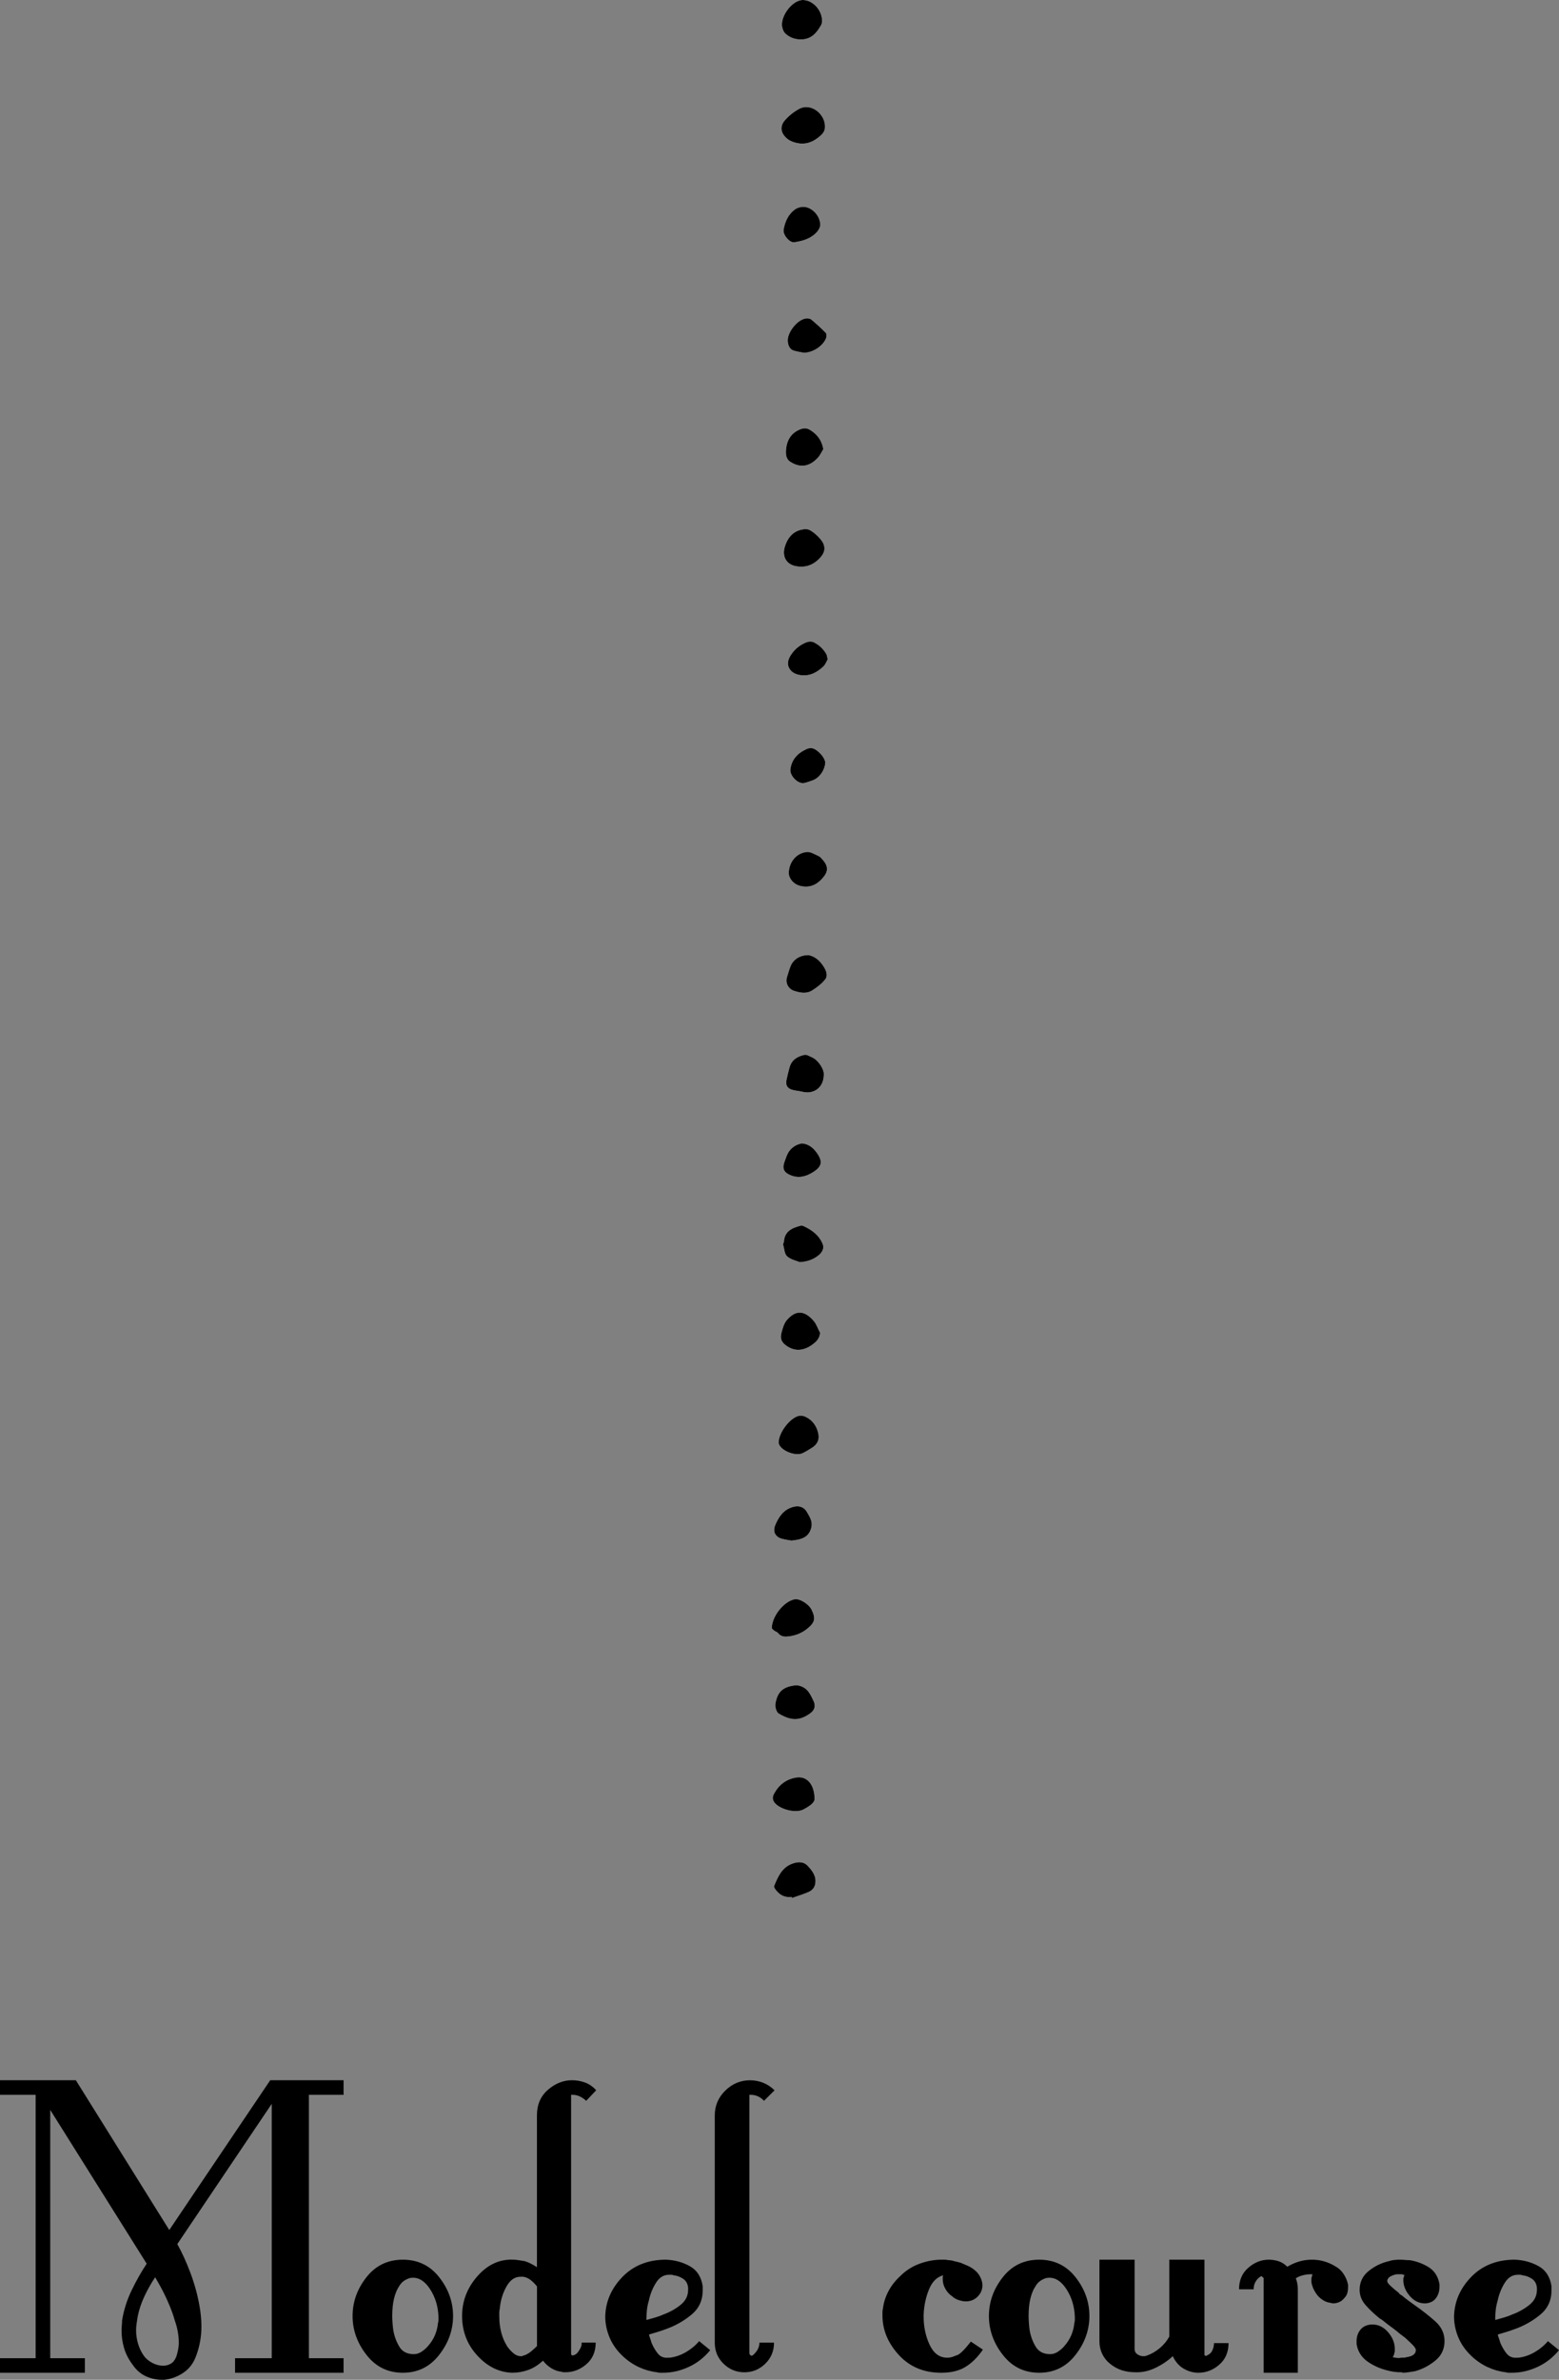 <?xml version="1.0" encoding="utf-8"?>
<!-- Generator: Adobe Illustrator 15.0.2, SVG Export Plug-In . SVG Version: 6.00 Build 0)  -->
<!DOCTYPE svg PUBLIC "-//W3C//DTD SVG 1.1//EN" "http://www.w3.org/Graphics/SVG/1.1/DTD/svg11.dtd">
<svg version="1.1" id="レイヤー_1" xmlns="http://www.w3.org/2000/svg" xmlns:xlink="http://www.w3.org/1999/xlink" x="0px"
	 y="0px" width="86.907px" height="132.574px" viewBox="0 0 86.907 132.574" enable-background="new 0 0 86.907 132.574"
	 xml:space="preserve">
<rect x="0" y="0" width="86.907" height="132.574" fill="#808080" stroke="none"/>
<g>
	<g>
		<g>
			<g>
				<path fill="#FFFFFF" d="M44.662,2.197c0.566-0.004,0.874-0.374,1.118-0.813c0.059-0.105,0.06-0.266,0.036-0.391
					c-0.066-0.362-0.27-0.66-0.574-0.851c-0.16-0.101-0.393-0.165-0.576-0.137c-0.557,0.087-1.133,0.88-1.071,1.443
					c0.017,0.146,0.083,0.32,0.187,0.419C44.021,2.097,44.326,2.202,44.662,2.197z M45.986,7.055
					c0.029-0.662-0.759-1.365-1.454-0.98c-0.303,0.168-0.593,0.399-0.811,0.665c-0.151,0.185-0.231,0.467-0.063,0.737
					c0.188,0.299,0.469,0.432,0.792,0.495c0.502,0.1,0.915-0.077,1.288-0.413C45.897,7.416,45.996,7.27,45.986,7.055z
					 M44.816,29.481c-0.051,0.012-0.161,0.024-0.264,0.06c-0.439,0.153-0.675,0.501-0.802,0.92
					c-0.163,0.538,0.083,0.967,0.587,1.074c0.499,0.106,0.938-0.025,1.299-0.375c0.25-0.242,0.428-0.523,0.25-0.904
					c-0.116-0.25-0.655-0.774-0.918-0.774C44.937,29.482,44.905,29.481,44.816,29.481z M43.022,90.715
					c0.027,0.025,0.079,0.083,0.141,0.128c0.068,0.051,0.165,0.072,0.214,0.135c0.14,0.181,0.33,0.21,0.527,0.191
					c0.414-0.037,0.792-0.183,1.116-0.449c0.411-0.338,0.458-0.567,0.226-1.042c-0.158-0.324-0.672-0.64-0.951-0.585
					C43.7,89.208,43.024,90.04,43.022,90.715z M45.078,53.208c-0.482-0.006-0.861,0.24-1.01,0.624
					c-0.077,0.197-0.132,0.403-0.196,0.605c-0.104,0.318,0.071,0.654,0.395,0.761c0.337,0.11,0.688,0.178,1.002-0.018
					c0.268-0.167,0.531-0.369,0.728-0.612c0.166-0.209,0.075-0.468-0.069-0.703C45.709,53.509,45.421,53.276,45.078,53.208z
					 M43.404,80.371c0.008,0.025,0.015,0.082,0.04,0.129c0.191,0.359,0.924,0.627,1.286,0.459c0.191-0.089,0.371-0.204,0.55-0.316
					c0.265-0.166,0.398-0.424,0.349-0.72c-0.073-0.437-0.305-0.793-0.715-0.993c-0.111-0.055-0.263-0.082-0.381-0.056
					C44.028,78.989,43.4,79.822,43.404,80.371z M45.92,59.934c0.065-0.313-0.291-0.879-0.662-1.035
					c-0.134-0.056-0.286-0.161-0.407-0.136c-0.39,0.083-0.723,0.272-0.839,0.699c-0.063,0.233-0.125,0.469-0.171,0.706
					c-0.059,0.301,0.058,0.479,0.357,0.553c0.175,0.044,0.357,0.056,0.532,0.099C45.367,60.976,45.892,60.588,45.92,59.934z
					 M44.586,70.313c0.469-0.032,0.787-0.17,1.057-0.391c0.177-0.146,0.313-0.375,0.224-0.605c-0.197-0.505-0.612-0.806-1.089-1.022
					c-0.052-0.023-0.127-0.021-0.184-0.005c-0.464,0.124-0.861,0.319-0.895,0.885c-0.003,0.054-0.055,0.112-0.042,0.157
					c0.061,0.227,0.07,0.524,0.221,0.658C44.086,70.174,44.403,70.236,44.586,70.313z M45.411,100.209
					c-0.015-0.854-0.46-1.281-1.03-1.187c-0.566,0.095-0.973,0.416-1.24,0.918c-0.1,0.186-0.076,0.356,0.067,0.519
					c0.291,0.329,1.137,0.579,1.584,0.341C45.13,100.621,45.412,100.429,45.411,100.209z M45.717,74.251
					c-0.119-0.227-0.202-0.486-0.365-0.675c-0.532-0.612-1.026-0.586-1.501-0.023c-0.148,0.176-0.216,0.433-0.28,0.664
					c-0.1,0.356-0.007,0.57,0.296,0.773c0.542,0.364,1.088,0.202,1.532-0.172C45.564,74.678,45.697,74.514,45.717,74.251z
					 M44.13,105.675c0.004,0.02,0.007,0.039,0.011,0.06c0.315-0.112,0.641-0.205,0.945-0.343c0.173-0.078,0.315-0.218,0.357-0.438
					c0.082-0.43-0.158-0.732-0.411-1.006c-0.238-0.258-0.558-0.246-0.876-0.126c-0.577,0.216-0.79,0.728-1.003,1.237
					c-0.015,0.034,0.004,0.096,0.026,0.131C43.4,105.534,43.702,105.726,44.13,105.675z M45.897,25.014
					c-0.101-0.527-0.368-0.831-0.734-1.061c-0.16-0.099-0.324-0.121-0.514-0.053c-0.527,0.191-0.777,0.592-0.829,1.118
					c-0.024,0.251-0.02,0.542,0.233,0.705c0.565,0.367,1.091,0.265,1.536-0.222C45.73,25.349,45.815,25.146,45.897,25.014z
					 M44.401,93.881c-0.729,0.065-1.063,0.339-1.174,1.035c-0.027,0.173,0.056,0.465,0.184,0.542
					c0.646,0.387,1.141,0.443,1.765-0.018c0.238-0.176,0.306-0.409,0.18-0.677c-0.076-0.163-0.154-0.329-0.256-0.478
					C44.932,94.041,44.688,93.909,44.401,93.881z M43.97,48.592c-0.018,0.342,0.279,0.676,0.638,0.762
					c0.497,0.121,0.884-0.033,1.222-0.402c0.345-0.377,0.366-0.674,0.033-1.053c-0.067-0.076-0.137-0.167-0.225-0.206
					c-0.216-0.096-0.453-0.252-0.666-0.229C44.396,47.521,44,48.011,43.97,48.592z M46.142,36.729
					c-0.035-0.139-0.039-0.223-0.076-0.287c-0.166-0.293-0.408-0.519-0.707-0.664c-0.104-0.051-0.266-0.048-0.378-0.006
					c-0.372,0.141-0.673,0.378-0.896,0.721c-0.148,0.229-0.219,0.474-0.104,0.707c0.12,0.243,0.344,0.368,0.64,0.41
					c0.531,0.074,0.928-0.153,1.284-0.488C46.02,37.012,46.076,36.839,46.142,36.729z M44.121,85.825
					c0.583-0.058,0.98-0.188,1.109-0.745c0.075-0.328-0.1-0.594-0.253-0.855c-0.172-0.296-0.466-0.366-0.795-0.269
					c-0.513,0.153-0.769,0.539-0.962,0.991c-0.157,0.369-0.015,0.672,0.371,0.776C43.78,85.774,43.977,85.797,44.121,85.825z
					 M44.806,19.65c0.513,0.004,1.095-0.391,1.248-0.825c0.029-0.084,0.029-0.229-0.022-0.282c-0.255-0.261-0.524-0.507-0.805-0.74
					c-0.067-0.057-0.195-0.073-0.29-0.063c-0.497,0.054-1.091,0.816-1.021,1.31c0.029,0.207,0.107,0.41,0.327,0.48
					C44.441,19.594,44.653,19.619,44.806,19.65z M45.727,12.559c0.017-0.582-0.555-1.101-1.035-1.031
					c-0.12,0.018-0.249,0.054-0.348,0.121c-0.399,0.274-0.58,0.686-0.663,1.146c-0.049,0.279,0.327,0.741,0.601,0.701
					c0.281-0.041,0.574-0.109,0.823-0.24C45.415,13.093,45.678,12.849,45.727,12.559z M44.699,63.696
					c-0.29,0.053-0.546,0.204-0.719,0.452c-0.118,0.17-0.178,0.383-0.251,0.58c-0.134,0.357-0.037,0.578,0.312,0.73
					c0.473,0.206,0.902,0.087,1.311-0.177c0.437-0.281,0.519-0.544,0.24-0.976C45.392,63.998,45.128,63.73,44.699,63.696z
					 M46.008,42.459c-0.059-0.248-0.242-0.487-0.505-0.676c-0.185-0.133-0.366-0.141-0.573-0.042
					c-0.475,0.228-0.796,0.565-0.868,1.108c-0.048,0.354,0.41,0.832,0.759,0.771c0.16-0.028,0.313-0.094,0.469-0.146
					C45.659,43.352,45.984,42.923,46.008,42.459z"/>
				<path d="M44.662,2.197c-0.336,0.005-0.642-0.101-0.881-0.328c-0.104-0.099-0.17-0.272-0.187-0.419
					c-0.062-0.563,0.515-1.356,1.071-1.443c0.184-0.028,0.416,0.036,0.576,0.137c0.305,0.19,0.508,0.488,0.574,0.851
					c0.023,0.125,0.022,0.285-0.036,0.391C45.536,1.823,45.229,2.193,44.662,2.197z"/>
				<path d="M45.986,7.055c0.01,0.215-0.089,0.361-0.248,0.504c-0.373,0.336-0.786,0.513-1.288,0.413
					c-0.323-0.063-0.604-0.196-0.792-0.495c-0.168-0.271-0.088-0.553,0.063-0.737c0.218-0.266,0.508-0.497,0.811-0.665
					C45.228,5.689,46.016,6.393,45.986,7.055z"/>
				<path d="M44.816,29.481c0.089,0,0.12,0.001,0.152,0c0.263,0,0.802,0.524,0.918,0.774c0.178,0.381,0,0.662-0.25,0.904
					c-0.36,0.35-0.8,0.481-1.299,0.375c-0.504-0.107-0.75-0.536-0.587-1.074c0.127-0.419,0.362-0.767,0.802-0.92
					C44.655,29.506,44.766,29.493,44.816,29.481z"/>
				<path d="M43.022,90.715c0.002-0.676,0.678-1.507,1.272-1.622c0.279-0.055,0.793,0.261,0.951,0.585
					c0.232,0.475,0.186,0.704-0.226,1.042c-0.324,0.267-0.702,0.412-1.116,0.449c-0.197,0.019-0.388-0.011-0.527-0.191
					c-0.049-0.063-0.146-0.084-0.214-0.135C43.102,90.798,43.05,90.741,43.022,90.715z"/>
				<path d="M45.078,53.208c0.343,0.068,0.631,0.301,0.849,0.657c0.145,0.235,0.235,0.494,0.069,0.703
					c-0.196,0.243-0.46,0.445-0.728,0.612c-0.313,0.195-0.665,0.128-1.002,0.018c-0.323-0.106-0.498-0.442-0.395-0.761
					c0.064-0.202,0.119-0.408,0.196-0.605C44.217,53.448,44.596,53.202,45.078,53.208z"/>
				<path d="M43.404,80.371c-0.004-0.549,0.624-1.382,1.129-1.497c0.118-0.026,0.27,0.001,0.381,0.056
					c0.41,0.2,0.642,0.557,0.715,0.993c0.05,0.296-0.084,0.554-0.349,0.72c-0.179,0.112-0.358,0.228-0.55,0.316
					c-0.362,0.168-1.095-0.1-1.286-0.459C43.419,80.453,43.412,80.396,43.404,80.371z"/>
				<path d="M45.92,59.934c-0.028,0.654-0.553,1.042-1.189,0.886c-0.175-0.043-0.357-0.055-0.532-0.099
					c-0.3-0.074-0.416-0.252-0.357-0.553c0.046-0.237,0.107-0.473,0.171-0.706c0.116-0.427,0.449-0.616,0.839-0.699
					c0.121-0.025,0.273,0.08,0.407,0.136C45.629,59.055,45.985,59.621,45.92,59.934z"/>
				<path d="M44.586,70.313c-0.183-0.077-0.5-0.139-0.708-0.323c-0.15-0.134-0.16-0.432-0.221-0.658
					c-0.013-0.045,0.039-0.104,0.042-0.157c0.033-0.565,0.431-0.761,0.895-0.885c0.057-0.016,0.132-0.019,0.184,0.005
					c0.477,0.217,0.892,0.518,1.089,1.022c0.09,0.23-0.047,0.46-0.224,0.605C45.373,70.143,45.055,70.281,44.586,70.313z"/>
				<path d="M45.411,100.209c0.001,0.22-0.281,0.411-0.619,0.591c-0.447,0.238-1.293-0.012-1.584-0.341
					c-0.144-0.162-0.167-0.333-0.067-0.519c0.268-0.502,0.674-0.823,1.24-0.918C44.951,98.928,45.396,99.355,45.411,100.209z"/>
				<path d="M45.717,74.251c-0.02,0.263-0.152,0.427-0.318,0.567c-0.444,0.374-0.99,0.536-1.532,0.172
					c-0.303-0.203-0.396-0.417-0.296-0.773c0.064-0.231,0.132-0.488,0.28-0.664c0.475-0.563,0.969-0.589,1.501,0.023
					C45.515,73.765,45.598,74.025,45.717,74.251z"/>
				<path d="M44.13,105.675c-0.428,0.051-0.729-0.142-0.95-0.484c-0.022-0.035-0.041-0.097-0.026-0.131
					c0.213-0.51,0.426-1.021,1.003-1.237c0.318-0.12,0.638-0.132,0.876,0.126c0.253,0.273,0.493,0.576,0.411,1.006
					c-0.042,0.22-0.185,0.359-0.357,0.438c-0.305,0.138-0.63,0.23-0.945,0.343C44.137,105.714,44.134,105.695,44.13,105.675z"/>
				<path d="M45.897,25.014c-0.082,0.133-0.167,0.335-0.308,0.488c-0.445,0.486-0.971,0.589-1.536,0.222
					c-0.253-0.163-0.258-0.454-0.233-0.705c0.052-0.526,0.302-0.927,0.829-1.118c0.189-0.068,0.354-0.046,0.514,0.053
					C45.529,24.183,45.797,24.486,45.897,25.014z"/>
				<path d="M44.401,93.881c0.286,0.027,0.53,0.159,0.698,0.405c0.102,0.148,0.18,0.314,0.256,0.478
					c0.126,0.268,0.059,0.501-0.18,0.677c-0.624,0.461-1.118,0.404-1.765,0.018c-0.128-0.077-0.211-0.369-0.184-0.542
					C43.338,94.22,43.672,93.947,44.401,93.881z"/>
				<path d="M43.97,48.592c0.03-0.581,0.427-1.07,1.002-1.129c0.213-0.022,0.45,0.134,0.666,0.229
					c0.088,0.039,0.157,0.13,0.225,0.206c0.333,0.379,0.312,0.676-0.033,1.053c-0.338,0.369-0.725,0.523-1.222,0.402
					C44.249,49.268,43.952,48.934,43.97,48.592z"/>
				<path d="M46.142,36.729c-0.065,0.11-0.122,0.283-0.237,0.393c-0.356,0.335-0.753,0.563-1.284,0.488
					c-0.296-0.042-0.52-0.167-0.64-0.41c-0.114-0.233-0.044-0.479,0.104-0.707c0.223-0.343,0.523-0.58,0.896-0.721
					c0.112-0.042,0.274-0.045,0.378,0.006c0.299,0.146,0.541,0.371,0.707,0.664C46.103,36.506,46.106,36.59,46.142,36.729z"/>
				<path d="M44.121,85.825c-0.145-0.027-0.341-0.051-0.529-0.102c-0.386-0.104-0.528-0.407-0.371-0.776
					c0.193-0.452,0.449-0.838,0.962-0.991c0.329-0.098,0.623-0.027,0.795,0.269c0.153,0.262,0.328,0.527,0.253,0.855
					C45.102,85.637,44.704,85.767,44.121,85.825z"/>
				<path d="M44.806,19.65c-0.152-0.031-0.364-0.057-0.563-0.12c-0.22-0.07-0.298-0.273-0.327-0.48
					c-0.069-0.493,0.524-1.256,1.021-1.31c0.095-0.011,0.223,0.006,0.29,0.063c0.28,0.233,0.55,0.479,0.805,0.74
					c0.052,0.053,0.052,0.198,0.022,0.282C45.9,19.26,45.318,19.654,44.806,19.65z"/>
				<path d="M45.727,12.559c-0.049,0.29-0.312,0.534-0.622,0.697c-0.249,0.131-0.542,0.199-0.823,0.24
					c-0.273,0.04-0.649-0.422-0.601-0.701c0.083-0.461,0.264-0.872,0.663-1.146c0.099-0.067,0.228-0.104,0.348-0.121
					C45.172,11.458,45.743,11.977,45.727,12.559z"/>
				<path d="M44.699,63.696c0.429,0.034,0.692,0.302,0.893,0.61c0.278,0.432,0.196,0.694-0.24,0.976
					c-0.408,0.264-0.838,0.383-1.311,0.177c-0.349-0.152-0.445-0.373-0.312-0.73c0.073-0.197,0.133-0.41,0.251-0.58
					C44.153,63.9,44.409,63.749,44.699,63.696z"/>
				<path d="M46.008,42.459c-0.023,0.464-0.349,0.893-0.719,1.017c-0.155,0.052-0.309,0.117-0.469,0.146
					c-0.349,0.061-0.807-0.418-0.759-0.771c0.072-0.543,0.394-0.881,0.868-1.108c0.207-0.099,0.389-0.091,0.573,0.042
					C45.766,41.972,45.949,42.211,46.008,42.459z"/>
			</g>
		</g>
	</g>
	<g>
		<path d="M13.104,132.182v-0.812h2.044v-14.169l-5.264,7.813c0.261,0.467,0.504,0.999,0.728,1.596
			c0.225,0.598,0.393,1.204,0.504,1.82c0.038,0.206,0.065,0.406,0.084,0.602c0.019,0.196,0.028,0.388,0.028,0.574
			c0,0.28-0.023,0.551-0.07,0.813c-0.046,0.262-0.116,0.522-0.21,0.783c-0.149,0.43-0.392,0.757-0.728,0.98s-0.69,0.354-1.064,0.392
			c-0.019,0-0.042,0-0.069,0c-0.028,0-0.052,0-0.07,0c-0.299,0-0.593-0.065-0.882-0.195c-0.29-0.131-0.537-0.346-0.742-0.645
			c-0.224-0.298-0.383-0.606-0.476-0.924c-0.094-0.317-0.141-0.644-0.141-0.979c0-0.094,0.005-0.187,0.015-0.28
			c0.009-0.094,0.014-0.187,0.014-0.28c0.093-0.578,0.271-1.139,0.532-1.68c0.261-0.541,0.541-1.036,0.84-1.484L2.8,117.539v13.832
			h1.932v0.812H0v-0.812h1.987v-14.673H0v-0.812h4.228l5.208,8.344l5.628-8.344h4.088v0.812H17.22v14.673h1.932v0.812H13.104z
			 M9.926,130.908c0.028-0.14,0.042-0.274,0.042-0.405c0-0.187-0.019-0.388-0.056-0.603c-0.038-0.214-0.094-0.424-0.168-0.63
			c-0.075-0.261-0.164-0.518-0.267-0.77s-0.21-0.49-0.322-0.715c-0.093-0.186-0.182-0.354-0.266-0.504
			c-0.084-0.148-0.164-0.289-0.238-0.42c-0.205,0.299-0.401,0.645-0.588,1.036c-0.187,0.393-0.317,0.784-0.392,1.176
			c-0.019,0.131-0.038,0.257-0.057,0.378c-0.019,0.122-0.027,0.248-0.027,0.379c0,0.242,0.037,0.489,0.111,0.741
			c0.075,0.252,0.187,0.481,0.337,0.687c0.111,0.149,0.266,0.275,0.462,0.378c0.195,0.103,0.396,0.154,0.602,0.154
			c0.149,0,0.289-0.037,0.42-0.112c0.131-0.074,0.233-0.205,0.309-0.393C9.865,131.174,9.897,131.048,9.926,130.908z"/>
		<path d="M25.256,129.06c0,0.01,0,0.023,0,0.042c-0.02,0.766-0.285,1.47-0.798,2.114c-0.514,0.644-1.182,0.966-2.002,0.966
			c-0.822,0-1.489-0.322-2.003-0.966c-0.513-0.645-0.779-1.349-0.798-2.114c0-0.019,0-0.032,0-0.042c0-0.009,0-0.023,0-0.042
			c0-0.784,0.257-1.502,0.771-2.156c0.513-0.653,1.189-0.979,2.03-0.979c0.84,0,1.516,0.326,2.029,0.979
			c0.514,0.654,0.771,1.372,0.771,2.156C25.256,129.037,25.256,129.051,25.256,129.06z M24.248,130.083
			c0.093-0.225,0.148-0.448,0.168-0.673c0.018-0.056,0.027-0.111,0.027-0.168c0-0.056,0-0.111,0-0.168
			c-0.019-0.578-0.173-1.092-0.462-1.54c-0.289-0.447-0.621-0.662-0.994-0.644c-0.037,0-0.079,0.005-0.126,0.014
			c-0.047,0.01-0.089,0.024-0.126,0.042c-0.094,0.038-0.182,0.089-0.266,0.154s-0.164,0.164-0.238,0.294
			c-0.112,0.168-0.2,0.388-0.266,0.658s-0.099,0.593-0.099,0.966c0,0.112,0.005,0.238,0.015,0.378
			c0.009,0.14,0.023,0.275,0.042,0.406c0.056,0.336,0.168,0.644,0.336,0.924s0.438,0.42,0.812,0.42c0.149,0,0.294-0.046,0.435-0.14
			c0.14-0.094,0.256-0.196,0.35-0.309C24.023,130.512,24.154,130.306,24.248,130.083z"/>
		<path d="M32.675,117.034c-0.094-0.093-0.206-0.172-0.336-0.237c-0.131-0.065-0.271-0.099-0.42-0.099c-0.019,0-0.033,0-0.042,0
			c-0.01,0-0.023,0-0.042,0c0,2.39,0,4.784,0,7.183s0,4.802,0,7.21c0,0.094,0.032,0.136,0.098,0.126s0.136-0.042,0.21-0.099
			c0.057-0.056,0.112-0.13,0.168-0.224c0.057-0.093,0.094-0.187,0.112-0.28c0-0.018,0-0.037,0-0.056s0-0.037,0-0.056h0.784
			c0,0.504-0.173,0.905-0.519,1.204s-0.732,0.447-1.162,0.447c-0.037,0-0.074,0-0.111,0c-0.038,0-0.075-0.009-0.112-0.027
			c-0.187-0.019-0.369-0.079-0.546-0.183c-0.178-0.103-0.341-0.247-0.49-0.434c-0.262,0.243-0.537,0.415-0.826,0.518
			c-0.289,0.104-0.583,0.154-0.882,0.154c-0.728-0.019-1.377-0.336-1.946-0.952s-0.854-1.354-0.854-2.212
			c0-0.821,0.28-1.554,0.84-2.198c0.561-0.644,1.213-0.956,1.96-0.938c0.112,0,0.225,0.01,0.336,0.027
			c0.112,0.02,0.233,0.038,0.364,0.057c0.112,0.037,0.224,0.084,0.336,0.14c0.112,0.057,0.224,0.122,0.336,0.196
			c0-1.419,0-2.832,0-4.242c0-1.409,0-2.813,0-4.214c0-0.598,0.205-1.073,0.616-1.428c0.41-0.354,0.858-0.532,1.344-0.532
			c0.242,0,0.48,0.042,0.714,0.126s0.443,0.229,0.63,0.434L32.675,117.034z M29.931,127.366c-0.168-0.205-0.327-0.35-0.476-0.434
			c-0.15-0.084-0.299-0.116-0.448-0.098c-0.317,0-0.579,0.187-0.784,0.56c-0.205,0.374-0.327,0.784-0.364,1.232
			c-0.019,0.074-0.027,0.145-0.027,0.21s0,0.126,0,0.182c0,0.336,0.037,0.645,0.111,0.924c0.075,0.28,0.178,0.523,0.309,0.729
			c0,0.019,0.004,0.032,0.014,0.042s0.023,0.023,0.042,0.042c0.074,0.111,0.178,0.224,0.309,0.336c0.13,0.111,0.27,0.168,0.42,0.168
			c0.018,0,0.037,0,0.056,0s0.037-0.01,0.056-0.028c0.019,0,0.037-0.004,0.057-0.014c0.018-0.01,0.037-0.015,0.056-0.015
			c0.131-0.056,0.252-0.13,0.364-0.224c0.111-0.093,0.214-0.187,0.308-0.28V127.366z"/>
		<path d="M38.387,131.86c-0.467,0.215-0.942,0.322-1.428,0.322c-0.056,0-0.112,0-0.168,0s-0.112-0.009-0.168-0.028
			c-0.336-0.037-0.668-0.13-0.994-0.279c-0.327-0.149-0.63-0.354-0.91-0.616c-0.336-0.317-0.583-0.667-0.742-1.05
			c-0.158-0.383-0.237-0.771-0.237-1.162c0.019-0.821,0.331-1.55,0.938-2.185c0.606-0.634,1.396-0.961,2.366-0.979
			c0.019,0,0.032,0,0.042,0c0.009,0,0.023,0,0.042,0c0.485,0.019,0.929,0.14,1.33,0.364c0.401,0.224,0.639,0.598,0.714,1.119
			c0,0.02,0,0.038,0,0.057s0,0.037,0,0.056s0,0.038,0,0.056c0,0.02,0,0.038,0,0.057c0,0.56-0.21,1.013-0.63,1.357
			c-0.42,0.346-0.892,0.612-1.414,0.799c-0.149,0.056-0.299,0.107-0.448,0.153c-0.149,0.047-0.289,0.089-0.42,0.126l-0.084,0.028
			c0.019,0.075,0.042,0.149,0.07,0.224c0.028,0.075,0.051,0.15,0.07,0.225c0.093,0.224,0.21,0.425,0.35,0.602
			c0.14,0.178,0.331,0.257,0.574,0.238c0.019,0,0.032,0,0.042,0c0.009,0,0.022,0,0.042,0c0.317-0.037,0.62-0.141,0.91-0.309
			c0.289-0.168,0.536-0.373,0.741-0.615l0.616,0.504C39.255,131.333,38.854,131.646,38.387,131.86z M38.079,126.946
			c-0.168-0.111-0.346-0.177-0.532-0.195c-0.037-0.019-0.079-0.028-0.126-0.028s-0.089,0-0.126,0c-0.299,0-0.542,0.149-0.728,0.448
			c-0.188,0.299-0.318,0.625-0.393,0.979c-0.056,0.188-0.094,0.369-0.112,0.546c-0.019,0.178-0.027,0.332-0.027,0.462
			c0,0.02,0,0.033,0,0.042c0,0.01,0,0.024,0,0.042c0.13-0.037,0.28-0.079,0.448-0.126c0.168-0.046,0.336-0.106,0.504-0.182
			c0.354-0.13,0.672-0.308,0.951-0.532c0.28-0.224,0.421-0.504,0.421-0.84c0-0.019,0-0.037,0-0.056s0-0.037,0-0.057
			C38.34,127.226,38.247,127.058,38.079,126.946z"/>
		<path d="M42.587,117.034c-0.075-0.093-0.178-0.172-0.309-0.237s-0.271-0.099-0.42-0.099c-0.019,0-0.033,0-0.042,0
			c-0.01,0-0.023,0-0.042,0v14.393c0,0.037,0.014,0.069,0.042,0.098s0.061,0.042,0.098,0.042c0.019,0,0.037-0.009,0.057-0.028
			c0.111-0.093,0.2-0.2,0.266-0.321s0.098-0.247,0.098-0.378h0.813c0,0.467-0.164,0.858-0.49,1.176s-0.714,0.476-1.162,0.476
			c-0.447,0-0.835-0.158-1.162-0.476c-0.326-0.317-0.489-0.709-0.489-1.176v-12.656c0-0.541,0.195-1.003,0.588-1.386
			c0.392-0.383,0.849-0.574,1.372-0.574c0.261,0,0.508,0.047,0.742,0.14c0.232,0.094,0.442,0.233,0.63,0.42L42.587,117.034z"/>
		<path d="M53.813,131.86c-0.354,0.215-0.803,0.322-1.344,0.322c-0.971,0-1.76-0.331-2.366-0.994
			c-0.606-0.662-0.91-1.396-0.91-2.198c0-0.056,0-0.116,0-0.182s0.01-0.135,0.028-0.21c0.037-0.317,0.135-0.63,0.294-0.938
			c0.158-0.308,0.378-0.592,0.658-0.854c0.317-0.317,0.681-0.551,1.092-0.7c0.41-0.149,0.821-0.224,1.232-0.224
			c0.056,0,0.111,0,0.168,0c0.056,0,0.121,0.01,0.195,0.027c0.057,0,0.112,0.005,0.168,0.015c0.057,0.01,0.112,0.023,0.168,0.042
			c0.075,0.019,0.154,0.037,0.238,0.056s0.163,0.047,0.238,0.084c0.093,0.038,0.191,0.08,0.294,0.126
			c0.103,0.047,0.191,0.099,0.266,0.154c0.131,0.094,0.233,0.191,0.309,0.294c0.074,0.103,0.13,0.21,0.168,0.322
			c0.019,0.056,0.032,0.107,0.042,0.153c0.009,0.047,0.014,0.099,0.014,0.154c0,0.243-0.089,0.453-0.266,0.63
			c-0.178,0.178-0.397,0.267-0.658,0.267c-0.075,0-0.154-0.01-0.238-0.028s-0.173-0.047-0.266-0.084
			c-0.038-0.019-0.08-0.042-0.126-0.07c-0.047-0.027-0.089-0.061-0.126-0.098c-0.149-0.094-0.275-0.229-0.378-0.406
			c-0.104-0.177-0.154-0.359-0.154-0.546c0-0.037,0-0.074,0-0.112c0-0.037,0.009-0.074,0.028-0.111
			c-0.355,0.094-0.621,0.359-0.798,0.798c-0.178,0.438-0.276,0.91-0.295,1.414c0,0.037,0,0.065,0,0.084
			c0,0.578,0.112,1.105,0.337,1.582c0.224,0.476,0.55,0.714,0.979,0.714c0.112,0,0.219-0.019,0.322-0.057
			c0.103-0.037,0.2-0.074,0.294-0.111c0.112-0.074,0.224-0.173,0.336-0.294s0.233-0.267,0.364-0.435l0.672,0.448
			C54.495,131.324,54.168,131.646,53.813,131.86z"/>
		<path d="M60.729,129.06c0,0.01,0,0.023,0,0.042c-0.02,0.766-0.285,1.47-0.798,2.114c-0.514,0.644-1.182,0.966-2.002,0.966
			c-0.822,0-1.489-0.322-2.003-0.966c-0.513-0.645-0.779-1.349-0.798-2.114c0-0.019,0-0.032,0-0.042c0-0.009,0-0.023,0-0.042
			c0-0.784,0.257-1.502,0.771-2.156c0.513-0.653,1.189-0.979,2.03-0.979c0.84,0,1.516,0.326,2.029,0.979
			c0.514,0.654,0.771,1.372,0.771,2.156C60.729,129.037,60.729,129.051,60.729,129.06z M59.722,130.083
			c0.093-0.225,0.148-0.448,0.168-0.673c0.018-0.056,0.027-0.111,0.027-0.168c0-0.056,0-0.111,0-0.168
			c-0.019-0.578-0.173-1.092-0.462-1.54c-0.289-0.447-0.621-0.662-0.994-0.644c-0.037,0-0.079,0.005-0.126,0.014
			c-0.047,0.01-0.089,0.024-0.126,0.042c-0.094,0.038-0.182,0.089-0.266,0.154s-0.164,0.164-0.238,0.294
			c-0.112,0.168-0.2,0.388-0.266,0.658s-0.099,0.593-0.099,0.966c0,0.112,0.005,0.238,0.015,0.378
			c0.009,0.14,0.023,0.275,0.042,0.406c0.056,0.336,0.168,0.644,0.336,0.924s0.438,0.42,0.812,0.42c0.149,0,0.294-0.046,0.435-0.14
			c0.14-0.094,0.256-0.196,0.35-0.309C59.497,130.512,59.628,130.306,59.722,130.083z"/>
		<path d="M67.967,131.734c-0.346,0.299-0.733,0.448-1.162,0.448c-0.28,0-0.551-0.074-0.813-0.224s-0.467-0.383-0.616-0.7
			c-0.279,0.262-0.606,0.48-0.979,0.658c-0.374,0.178-0.756,0.257-1.148,0.237c-0.242,0-0.48-0.037-0.714-0.111
			c-0.233-0.075-0.452-0.196-0.658-0.364c-0.187-0.149-0.331-0.331-0.434-0.546s-0.154-0.443-0.154-0.687v-4.563h1.96v4.983
			c0,0.112,0.042,0.201,0.126,0.267s0.183,0.107,0.294,0.126c0.019,0,0.038,0,0.057,0s0.037,0,0.056,0s0.037,0,0.056,0
			c0.038-0.019,0.065-0.028,0.085-0.028c0.261-0.093,0.504-0.233,0.728-0.42s0.401-0.401,0.532-0.644v-4.284h1.96v5.208
			c0,0.019,0,0.037,0,0.056s0,0.038,0,0.056c0.037,0.02,0.061,0.033,0.069,0.042c0.01,0.01,0.023,0.005,0.042-0.014h0.028
			c0-0.019,0.01-0.028,0.028-0.028c0.13-0.056,0.224-0.148,0.28-0.279c0.056-0.131,0.084-0.262,0.084-0.393h0.812
			C68.484,131.034,68.312,131.436,67.967,131.734z"/>
		<path d="M74.645,128.249c-0.112,0.047-0.225,0.069-0.336,0.069c-0.094-0.019-0.183-0.037-0.267-0.056s-0.173-0.056-0.266-0.112
			c-0.168-0.093-0.313-0.233-0.435-0.42c-0.121-0.187-0.2-0.382-0.237-0.588c0-0.019,0-0.042,0-0.07c0-0.027,0-0.051,0-0.069
			c0-0.037,0-0.065,0-0.084s0.009-0.047,0.027-0.084c0-0.019,0.005-0.042,0.015-0.07c0.009-0.028,0.014-0.051,0.014-0.07
			c-0.019,0-0.037,0-0.056,0s-0.033,0-0.042,0c-0.01,0-0.023,0-0.042,0c-0.057,0-0.117,0.005-0.183,0.015
			c-0.065,0.009-0.135,0.023-0.21,0.042c-0.074,0.019-0.145,0.042-0.21,0.069c-0.065,0.028-0.126,0.062-0.182,0.099
			c0.037,0.094,0.065,0.191,0.084,0.294s0.028,0.21,0.028,0.321v4.648h-1.904v-5.236c0-0.018,0-0.037,0-0.056
			c-0.019,0-0.038-0.009-0.056-0.028c-0.02-0.018-0.028-0.037-0.028-0.056c-0.019,0-0.038,0-0.056,0h-0.028
			c0,0.019-0.01,0.028-0.028,0.028c-0.111,0.074-0.2,0.173-0.266,0.294s-0.098,0.257-0.098,0.405h-0.813
			c0-0.504,0.173-0.904,0.518-1.203c0.346-0.299,0.724-0.448,1.135-0.448c0.187,0,0.368,0.027,0.546,0.084
			c0.177,0.056,0.34,0.158,0.49,0.308c0.224-0.13,0.447-0.229,0.672-0.294c0.224-0.065,0.457-0.098,0.699-0.098
			c0.243,0,0.477,0.032,0.7,0.098c0.225,0.065,0.438,0.164,0.645,0.294c0.168,0.094,0.313,0.233,0.434,0.42
			c0.121,0.188,0.2,0.383,0.238,0.588c0,0.02,0,0.042,0,0.07s0,0.052,0,0.07c0,0.111-0.014,0.22-0.042,0.321
			c-0.028,0.104-0.089,0.201-0.183,0.295C74.85,128.131,74.756,128.202,74.645,128.249z"/>
		<path d="M80.006,131.51c-0.346,0.28-0.724,0.476-1.134,0.588c-0.131,0.019-0.252,0.038-0.364,0.056
			c-0.111,0.02-0.224,0.028-0.336,0.028v-0.028c-0.019,0-0.032,0-0.042,0s-0.023,0-0.042,0c-0.131,0-0.262-0.009-0.392-0.027
			c-0.131-0.019-0.262-0.047-0.393-0.084c-0.373-0.094-0.719-0.247-1.036-0.462s-0.522-0.5-0.615-0.854
			c0-0.037-0.005-0.065-0.015-0.084s-0.014-0.046-0.014-0.084c0-0.019,0-0.042,0-0.07c0-0.027,0-0.051,0-0.069
			c0-0.243,0.07-0.453,0.21-0.63c0.14-0.178,0.341-0.275,0.603-0.295c0.018,0,0.032,0,0.042,0c0.009,0,0.022,0,0.042,0
			c0.316,0,0.597,0.136,0.84,0.406c0.242,0.271,0.373,0.565,0.392,0.882c0,0.02,0,0.033,0,0.042c0,0.01,0,0.024,0,0.042
			c0,0.038,0,0.075,0,0.112c0,0.038-0.01,0.075-0.028,0.112c0,0.037-0.009,0.074-0.027,0.111c-0.02,0.038-0.038,0.075-0.057,0.112
			c0.075,0.019,0.154,0.033,0.238,0.042c0.084,0.01,0.163,0.005,0.238-0.014c0.037,0,0.07,0,0.098,0c0.028,0,0.052,0,0.07,0
			c0.093-0.019,0.182-0.037,0.266-0.057c0.084-0.018,0.154-0.046,0.21-0.084c0.037-0.018,0.065-0.042,0.084-0.069
			c0.019-0.028,0.037-0.052,0.057-0.07c0-0.019,0.004-0.042,0.014-0.07c0.009-0.027,0.014-0.051,0.014-0.069
			c0-0.074-0.065-0.178-0.195-0.309c-0.131-0.13-0.28-0.27-0.448-0.42c-0.038-0.019-0.07-0.042-0.098-0.069
			c-0.028-0.028-0.062-0.052-0.099-0.07c-0.149-0.131-0.294-0.247-0.434-0.35c-0.141-0.103-0.248-0.183-0.322-0.238
			c-0.075-0.057-0.145-0.112-0.21-0.168c-0.065-0.057-0.136-0.103-0.21-0.141c-0.299-0.242-0.561-0.489-0.784-0.741
			s-0.336-0.537-0.336-0.854c0-0.429,0.168-0.779,0.504-1.05s0.709-0.452,1.12-0.546c0.112-0.037,0.219-0.061,0.322-0.07
			c0.103-0.009,0.2-0.014,0.294-0.014c0.093,0,0.187,0.005,0.28,0.014c0.093,0.01,0.186,0.014,0.279,0.014
			c0.354,0.057,0.69,0.178,1.008,0.364c0.317,0.188,0.522,0.467,0.616,0.84c0,0.02,0.005,0.042,0.015,0.07
			c0.009,0.028,0.014,0.052,0.014,0.07s0,0.042,0,0.069c0,0.028,0,0.052,0,0.07c0,0.243-0.065,0.453-0.196,0.63
			c-0.131,0.178-0.326,0.275-0.588,0.294h-0.028c-0.317,0-0.593-0.13-0.825-0.392c-0.234-0.262-0.36-0.541-0.378-0.84
			c0-0.019,0-0.032,0-0.042s0-0.023,0-0.042s0-0.042,0-0.07s0.009-0.051,0.027-0.07c0-0.018,0.005-0.042,0.015-0.069
			c0.009-0.028,0.014-0.052,0.014-0.07c-0.019,0-0.038,0-0.056,0c-0.02,0-0.038-0.009-0.057-0.028c-0.019,0-0.037,0-0.056,0
			s-0.047,0-0.084,0c-0.019,0-0.042,0-0.07,0s-0.061,0-0.098,0c-0.131,0.02-0.252,0.062-0.364,0.126
			c-0.112,0.066-0.168,0.154-0.168,0.267c0,0.056,0.065,0.145,0.196,0.266c0.13,0.122,0.279,0.248,0.447,0.378
			c0.019,0.038,0.042,0.065,0.07,0.084s0.061,0.038,0.098,0.057c0.131,0.111,0.262,0.214,0.393,0.308
			c0.13,0.094,0.233,0.168,0.308,0.224c0.43,0.299,0.816,0.603,1.162,0.91c0.346,0.309,0.519,0.677,0.519,1.106
			C80.524,130.866,80.352,131.23,80.006,131.51z"/>
		<path d="M85.703,131.86c-0.467,0.215-0.942,0.322-1.428,0.322c-0.056,0-0.112,0-0.168,0s-0.112-0.009-0.168-0.028
			c-0.336-0.037-0.668-0.13-0.994-0.279c-0.327-0.149-0.63-0.354-0.91-0.616c-0.336-0.317-0.583-0.667-0.742-1.05
			c-0.158-0.383-0.237-0.771-0.237-1.162c0.019-0.821,0.331-1.55,0.938-2.185c0.606-0.634,1.396-0.961,2.366-0.979
			c0.019,0,0.032,0,0.042,0c0.009,0,0.023,0,0.042,0c0.485,0.019,0.929,0.14,1.33,0.364c0.401,0.224,0.639,0.598,0.714,1.119
			c0,0.02,0,0.038,0,0.057s0,0.037,0,0.056s0,0.038,0,0.056c0,0.02,0,0.038,0,0.057c0,0.56-0.21,1.013-0.63,1.357
			c-0.42,0.346-0.892,0.612-1.414,0.799c-0.149,0.056-0.299,0.107-0.448,0.153c-0.149,0.047-0.289,0.089-0.42,0.126l-0.084,0.028
			c0.019,0.075,0.042,0.149,0.07,0.224c0.028,0.075,0.051,0.15,0.07,0.225c0.093,0.224,0.21,0.425,0.35,0.602
			c0.14,0.178,0.331,0.257,0.574,0.238c0.019,0,0.032,0,0.042,0c0.009,0,0.022,0,0.042,0c0.317-0.037,0.62-0.141,0.91-0.309
			c0.289-0.168,0.536-0.373,0.741-0.615l0.616,0.504C86.571,131.333,86.17,131.646,85.703,131.86z M85.396,126.946
			c-0.168-0.111-0.346-0.177-0.532-0.195c-0.037-0.019-0.079-0.028-0.126-0.028s-0.089,0-0.126,0c-0.299,0-0.542,0.149-0.728,0.448
			c-0.188,0.299-0.318,0.625-0.393,0.979c-0.056,0.188-0.094,0.369-0.112,0.546c-0.019,0.178-0.027,0.332-0.027,0.462
			c0,0.02,0,0.033,0,0.042c0,0.01,0,0.024,0,0.042c0.13-0.037,0.28-0.079,0.448-0.126c0.168-0.046,0.336-0.106,0.504-0.182
			c0.354-0.13,0.672-0.308,0.951-0.532c0.28-0.224,0.421-0.504,0.421-0.84c0-0.019,0-0.037,0-0.056s0-0.037,0-0.057
			C85.656,127.226,85.563,127.058,85.396,126.946z"/>
	</g>
</g>
</svg>
